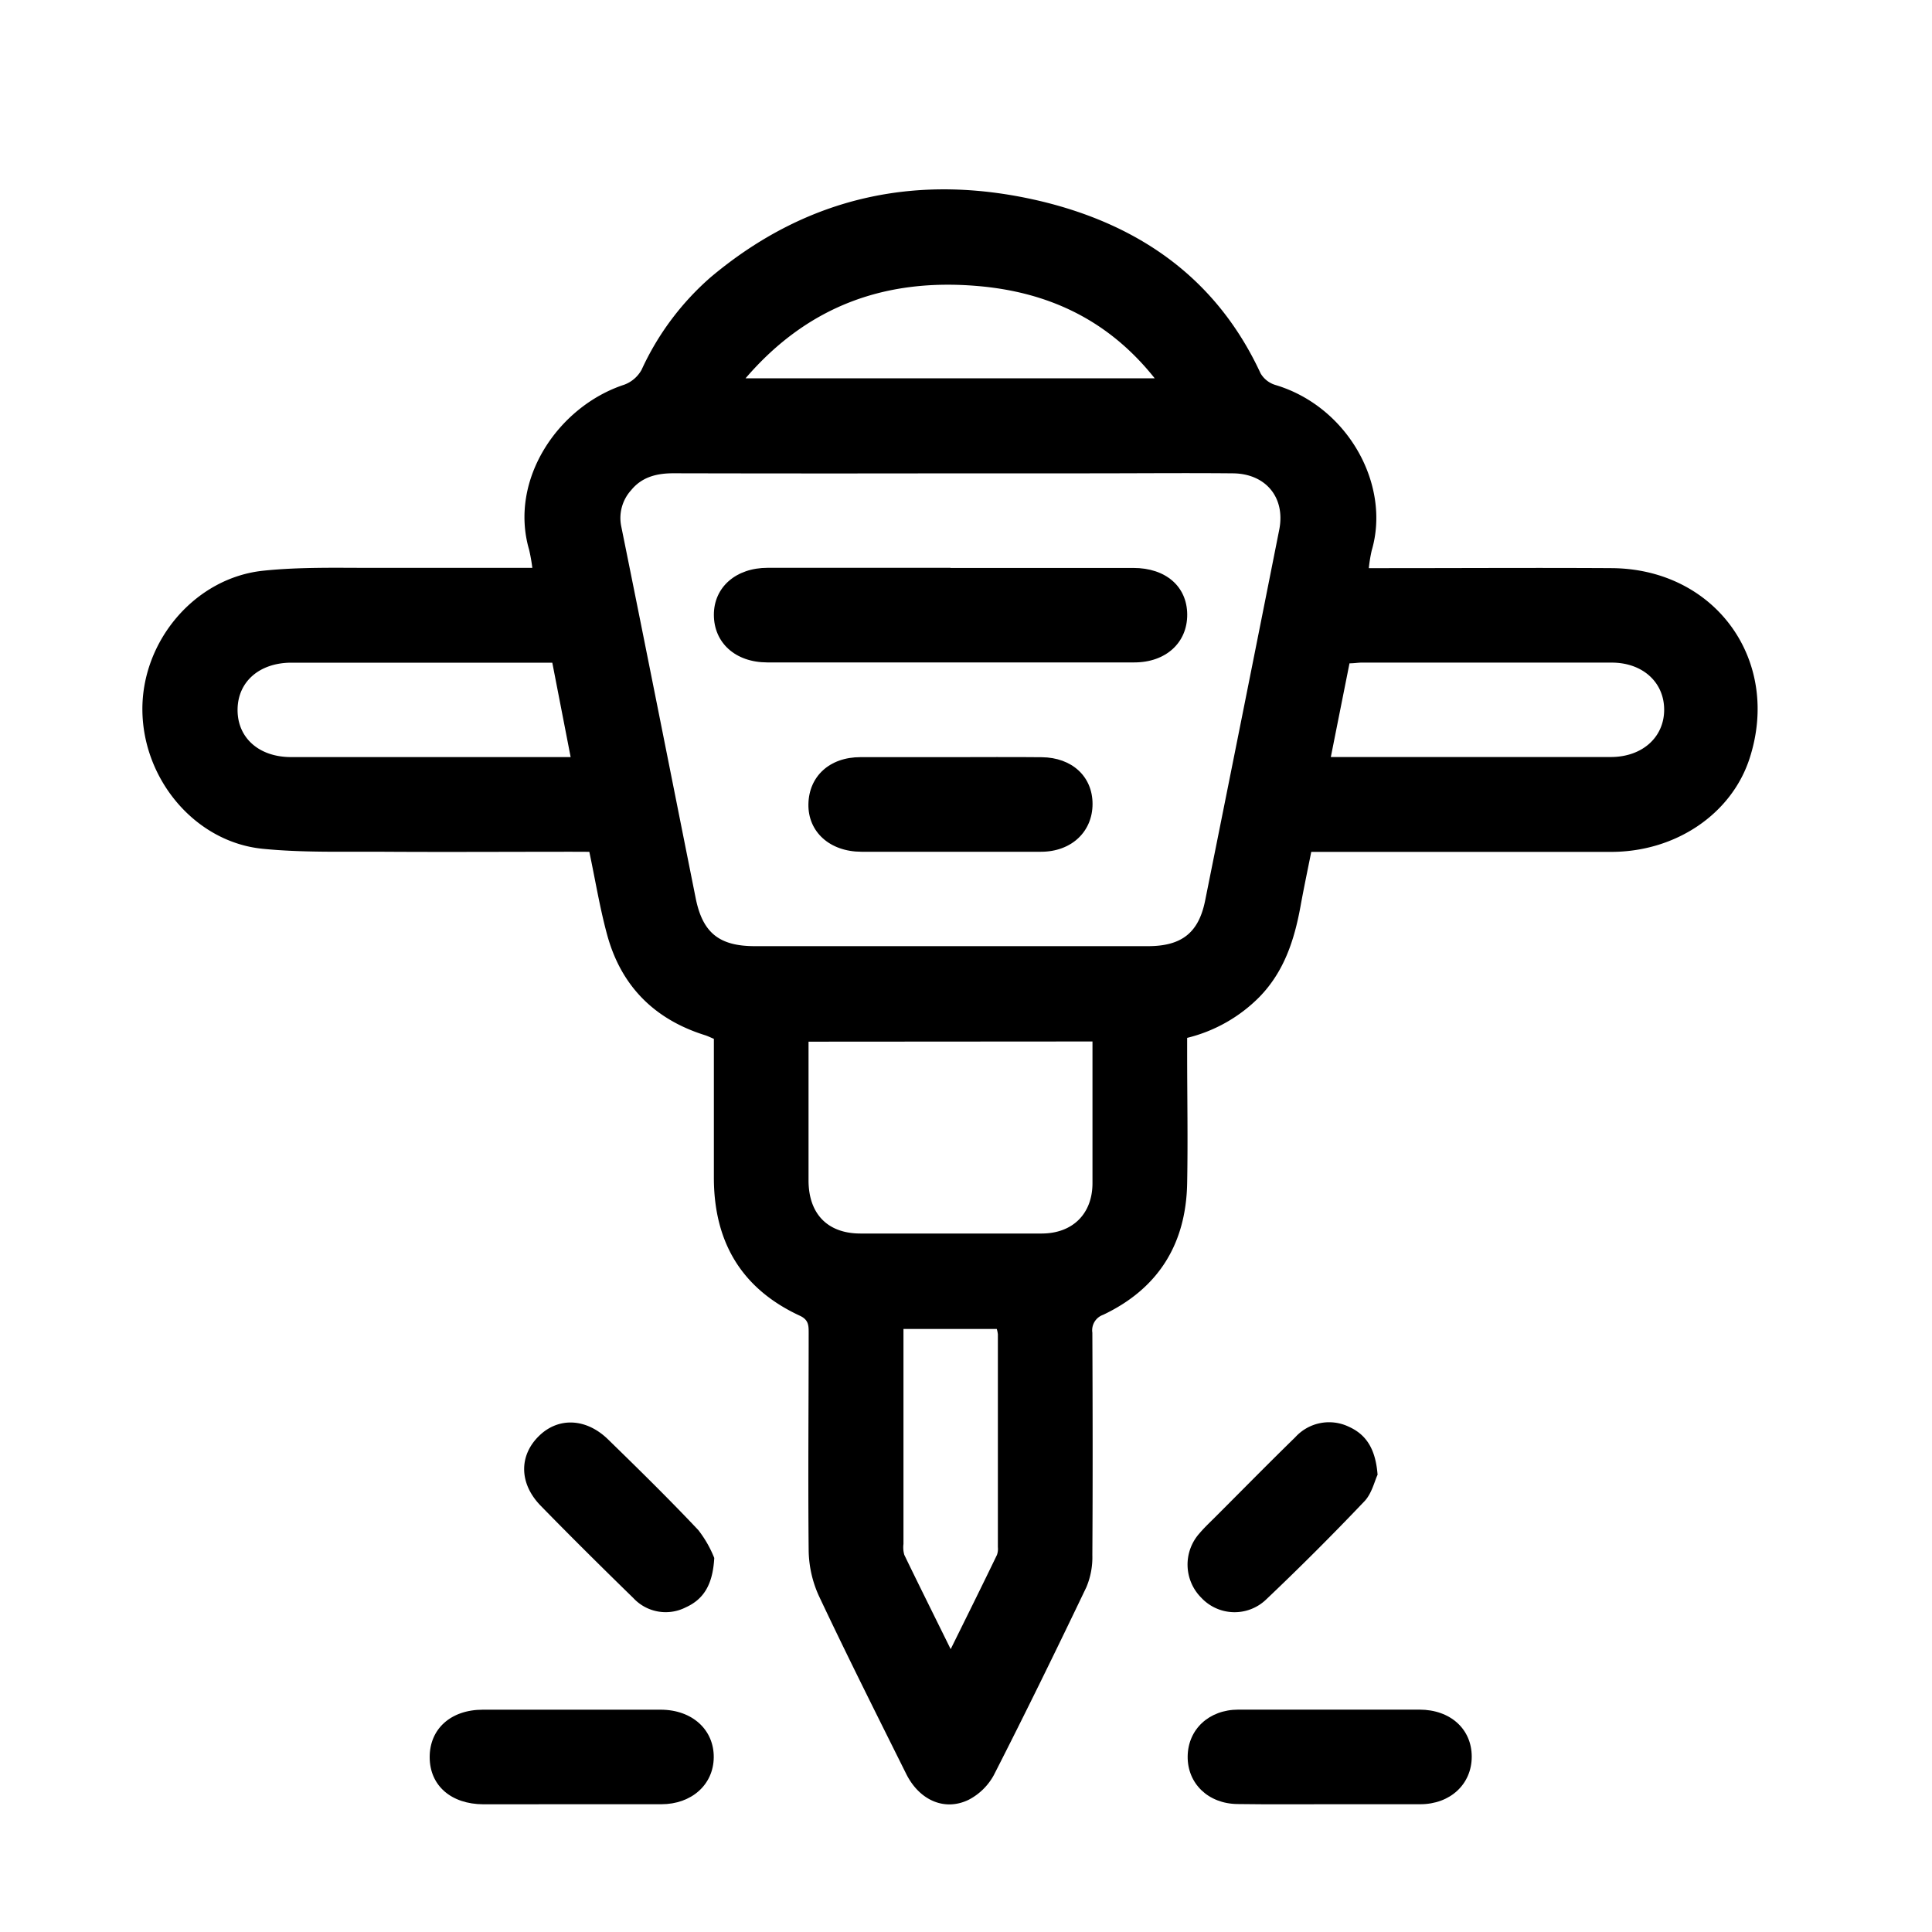 <svg id="Capa_1" data-name="Capa 1" xmlns="http://www.w3.org/2000/svg" viewBox="0 0 300 300"><path d="M91.51,132.27c.94,4.44,1.63,8.71,2.76,12.86,2.15,7.92,7.28,13.11,15.13,15.59.46.14.9.36,1.45.59q0,10.78,0,21.55c0,9.93,4.24,17.23,13.36,21.45,1.38.64,1.36,1.55,1.36,2.7,0,11.27-.11,22.53,0,33.79a17.58,17.58,0,0,0,1.58,7c4.38,9.29,9,18.48,13.57,27.66,2.06,4.12,6,5.82,9.71,4a9.36,9.36,0,0,0,3.89-3.82c4.93-9.66,9.69-19.4,14.37-29.18a12,12,0,0,0,.93-5c.07-11.51.05-23,0-34.52a2.54,2.54,0,0,1,1.66-2.77c8.58-4.06,12.88-11,13.06-20.41.13-6.77,0-13.55,0-20.32v-2.28a23.66,23.66,0,0,0,11.23-6.36c3.82-3.92,5.41-8.82,6.36-14,.52-2.88,1.13-5.75,1.68-8.52,15.59,0,31.08,0,46.56,0,10.05,0,18.67-5.89,21.48-14.44,5-15.25-5.26-29.52-21.4-29.62-11.6-.07-23.21,0-34.81,0h-2.89a22.24,22.24,0,0,1,.45-2.75c3-10.19-3.71-22.33-14.95-25.69a4,4,0,0,1-2.31-1.81c-6.8-14.68-18.72-23-34-26.7-18.94-4.53-36.3-.9-51.39,11.78A42.59,42.59,0,0,0,99.63,57.41a5.09,5.09,0,0,1-2.71,2.33C86.64,63.12,79,74.53,82.16,85.36a27,27,0,0,1,.5,2.82c-8.35,0-16.5,0-24.66,0-5.71,0-11.46-.15-17.13.44C30.28,89.73,22,99.53,22.11,110.31s8.23,20.45,18.68,21.49c6.24.62,12.56.42,18.85.46,9.72.06,19.45,0,29.17,0ZM147.64,73.5H169.2c7.43,0,14.86-.07,22.29,0,5.12.07,8.13,3.82,7.15,8.75q-5.71,28.77-11.49,57.51c-1,5.09-3.66,7.16-8.92,7.16q-30.51,0-61,0c-5.54,0-8.12-2.06-9.2-7.43-3.85-19.25-7.66-38.5-11.56-57.74A6.43,6.43,0,0,1,98,76.12c1.68-2.07,4-2.63,6.57-2.63Q126.09,73.54,147.64,73.5Zm22,88.22c0,7.48,0,14.73,0,22,0,4.75-3.07,7.8-7.85,7.82q-14.08,0-28.18,0c-5.06,0-8-3-8.06-8.1q0-9.54,0-19.09v-2.6ZM88.61,117.56h-2q-20.7,0-41.41,0c-5,0-8.33-3-8.31-7.35s3.38-7.3,8.35-7.31c7.84,0,15.68,0,23.52,0h17ZM209.55,103c.69,0,1.25-.1,1.81-.11q19.45,0,38.91,0c4.75,0,8.11,3,8.14,7.26s-3.32,7.38-8.25,7.4c-9.22,0-18.43,0-27.65,0H206.65C207.64,112.57,208.59,107.82,209.55,103ZM115.77,58.74c9.85-11.46,22-15.52,36-14.33,10.9.92,20.26,5.18,27.53,14.33Zm31.85,197.34c-2.56-5.2-4.91-9.9-7.2-14.64a4.26,4.26,0,0,1-.13-1.69q0-15.54,0-31.08v-2.31h14.49a4.68,4.68,0,0,1,.17.83q0,16.53,0,33.05a2.8,2.8,0,0,1-.14,1.2C152.53,246.17,150.19,250.88,147.62,256.08Z"/><path d="M88.76,280.16c4.65,0,9.3,0,13.94,0s8.08-3,8.13-7.26-3.29-7.4-8.21-7.42q-13.82,0-27.64,0c-5,0-8.28,3-8.26,7.4s3.34,7.27,8.34,7.29C79.62,280.17,84.19,280.16,88.76,280.16Z"/><path d="M206.58,280.16c4.65,0,9.3,0,13.95,0s8-3.1,8-7.39-3.32-7.29-8.1-7.3q-14.07,0-28.14,0c-4.56,0-7.82,3.06-7.87,7.26s3.18,7.35,7.73,7.4C197,280.2,201.77,280.16,206.58,280.16Z"/><path d="M110.91,241.92a17.72,17.72,0,0,0-2.47-4.32c-4.53-4.81-9.26-9.45-14-14.07-3.4-3.33-7.71-3.5-10.71-.59-3.16,3.05-3.15,7.4.22,10.86,4.73,4.85,9.55,9.62,14.4,14.35a6.85,6.85,0,0,0,8.13,1.44C109.27,248.33,110.68,246.06,110.91,241.92Z"/><path d="M213.91,229c-.3-3.9-1.68-6.2-4.45-7.45a7.09,7.09,0,0,0-8.34,1.63c-4.1,4-8.1,8.07-12.14,12.11-.92.93-1.89,1.82-2.73,2.81a7.28,7.28,0,0,0,.29,10,7.07,7.07,0,0,0,10,.33q7.81-7.41,15.25-15.23C213,232,213.43,230,213.91,229Z"/><path d="M147.59,88.17h-28.4c-4.9,0-8.35,3-8.34,7.31s3.31,7.37,8.28,7.38q28.51,0,57,0c4.93,0,8.25-3.09,8.22-7.45S181,88.19,176,88.19h-28.4Z"/><path d="M147.61,117.57c-4.65,0-9.3,0-14,0-4.82,0-8,3-8.08,7.29s3.29,7.39,8.23,7.4q13.94,0,27.89,0c4.72,0,8-3.12,8-7.42s-3.23-7.21-7.87-7.26S152.34,117.57,147.61,117.57Z"/></svg>
